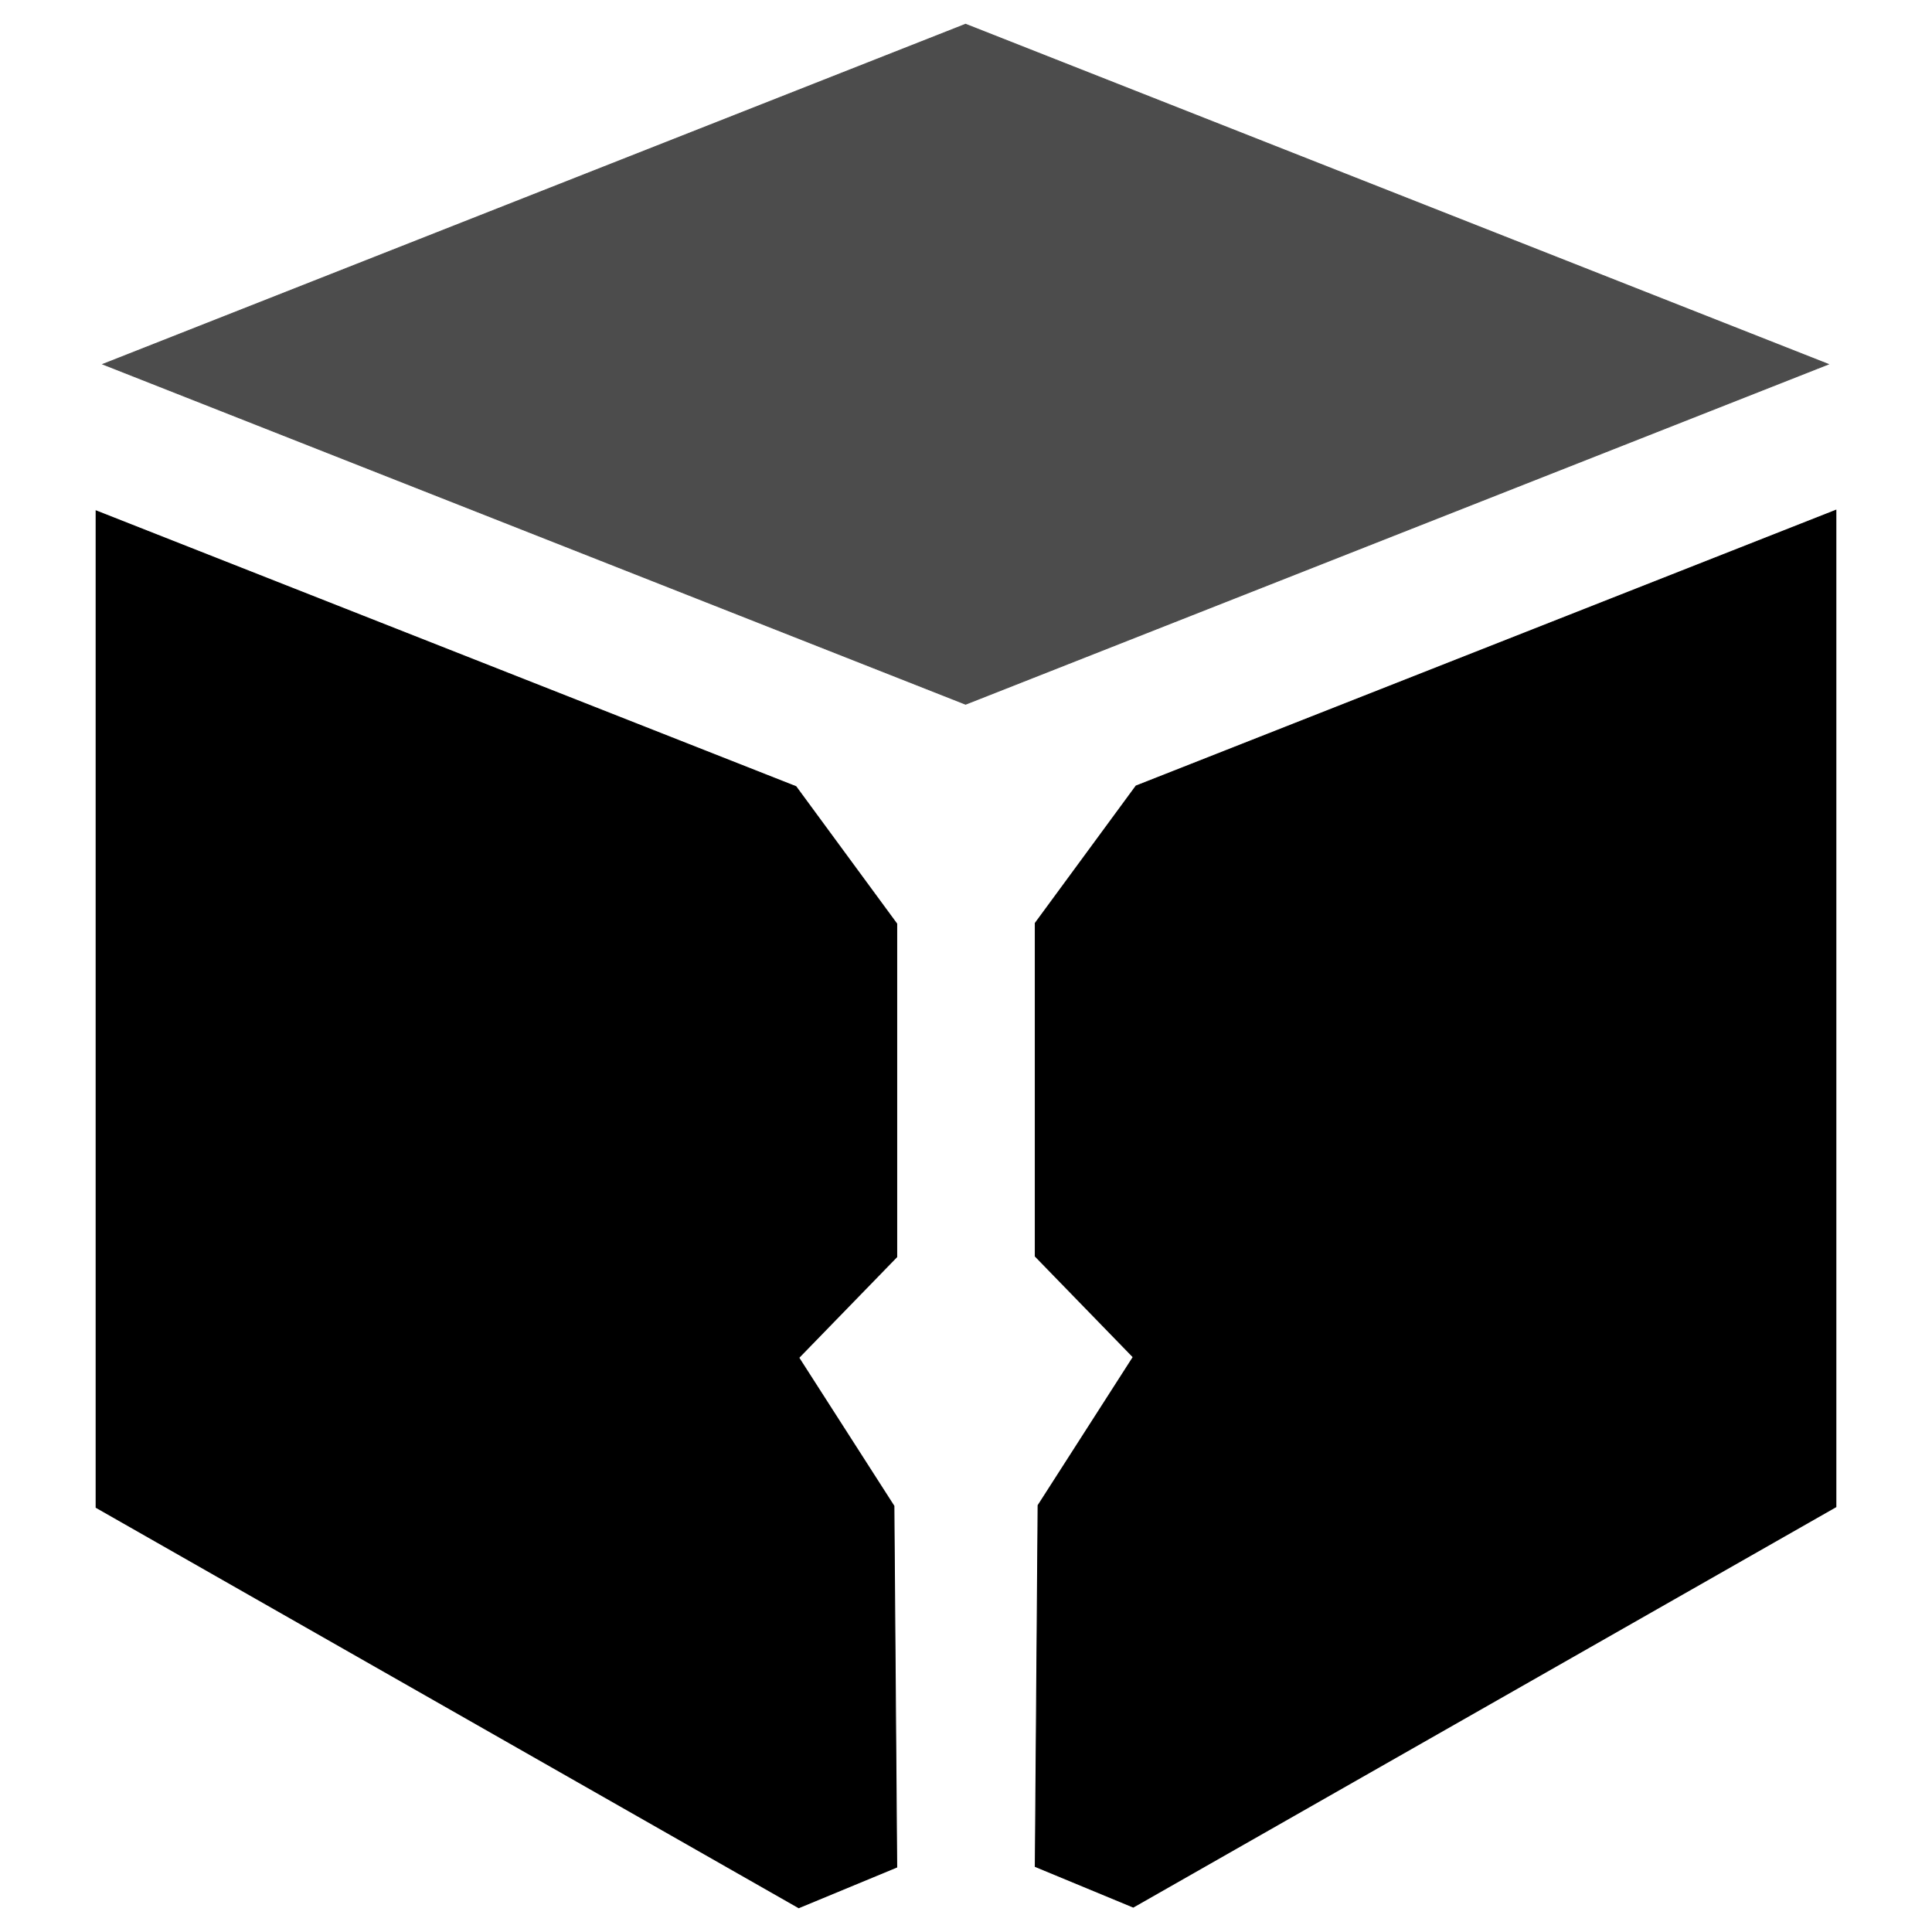<svg xmlns="http://www.w3.org/2000/svg" width="2048" height="2048" fill="none"><g id="Layer_1"><title>Layer 1</title><g stroke="null" id="svg_5"><path stroke="#000" fill="#000000" opacity="NaN" d="m846.731,1439.222l103.827,-106.857l0,-353.117l-106.825,-145.401l-741.842,-292.286l0,1056.383l744.809,424.334l103.858,-43.027l-2.967,-382.79l-100.859,-157.239l0,0z" id="svg_6"></path><path stroke="#000" fill="#000000" opacity="NaN" d="m1201.269,1438.552l-103.827,-106.857l0,-353.117l106.825,-145.401l741.842,-292.286l0,1056.383l-744.809,424.334l-103.858,-43.027l2.967,-382.79l100.859,-157.239z" id="svg_7"></path><path stroke="#4c4c4c" fill="#4c4c4c" d="m109.236,386.107l914.33,-360.385l914.33,360.385l-914.33,360.385l-914.33,-360.385z" id="svg_12"></path></g></g></svg>